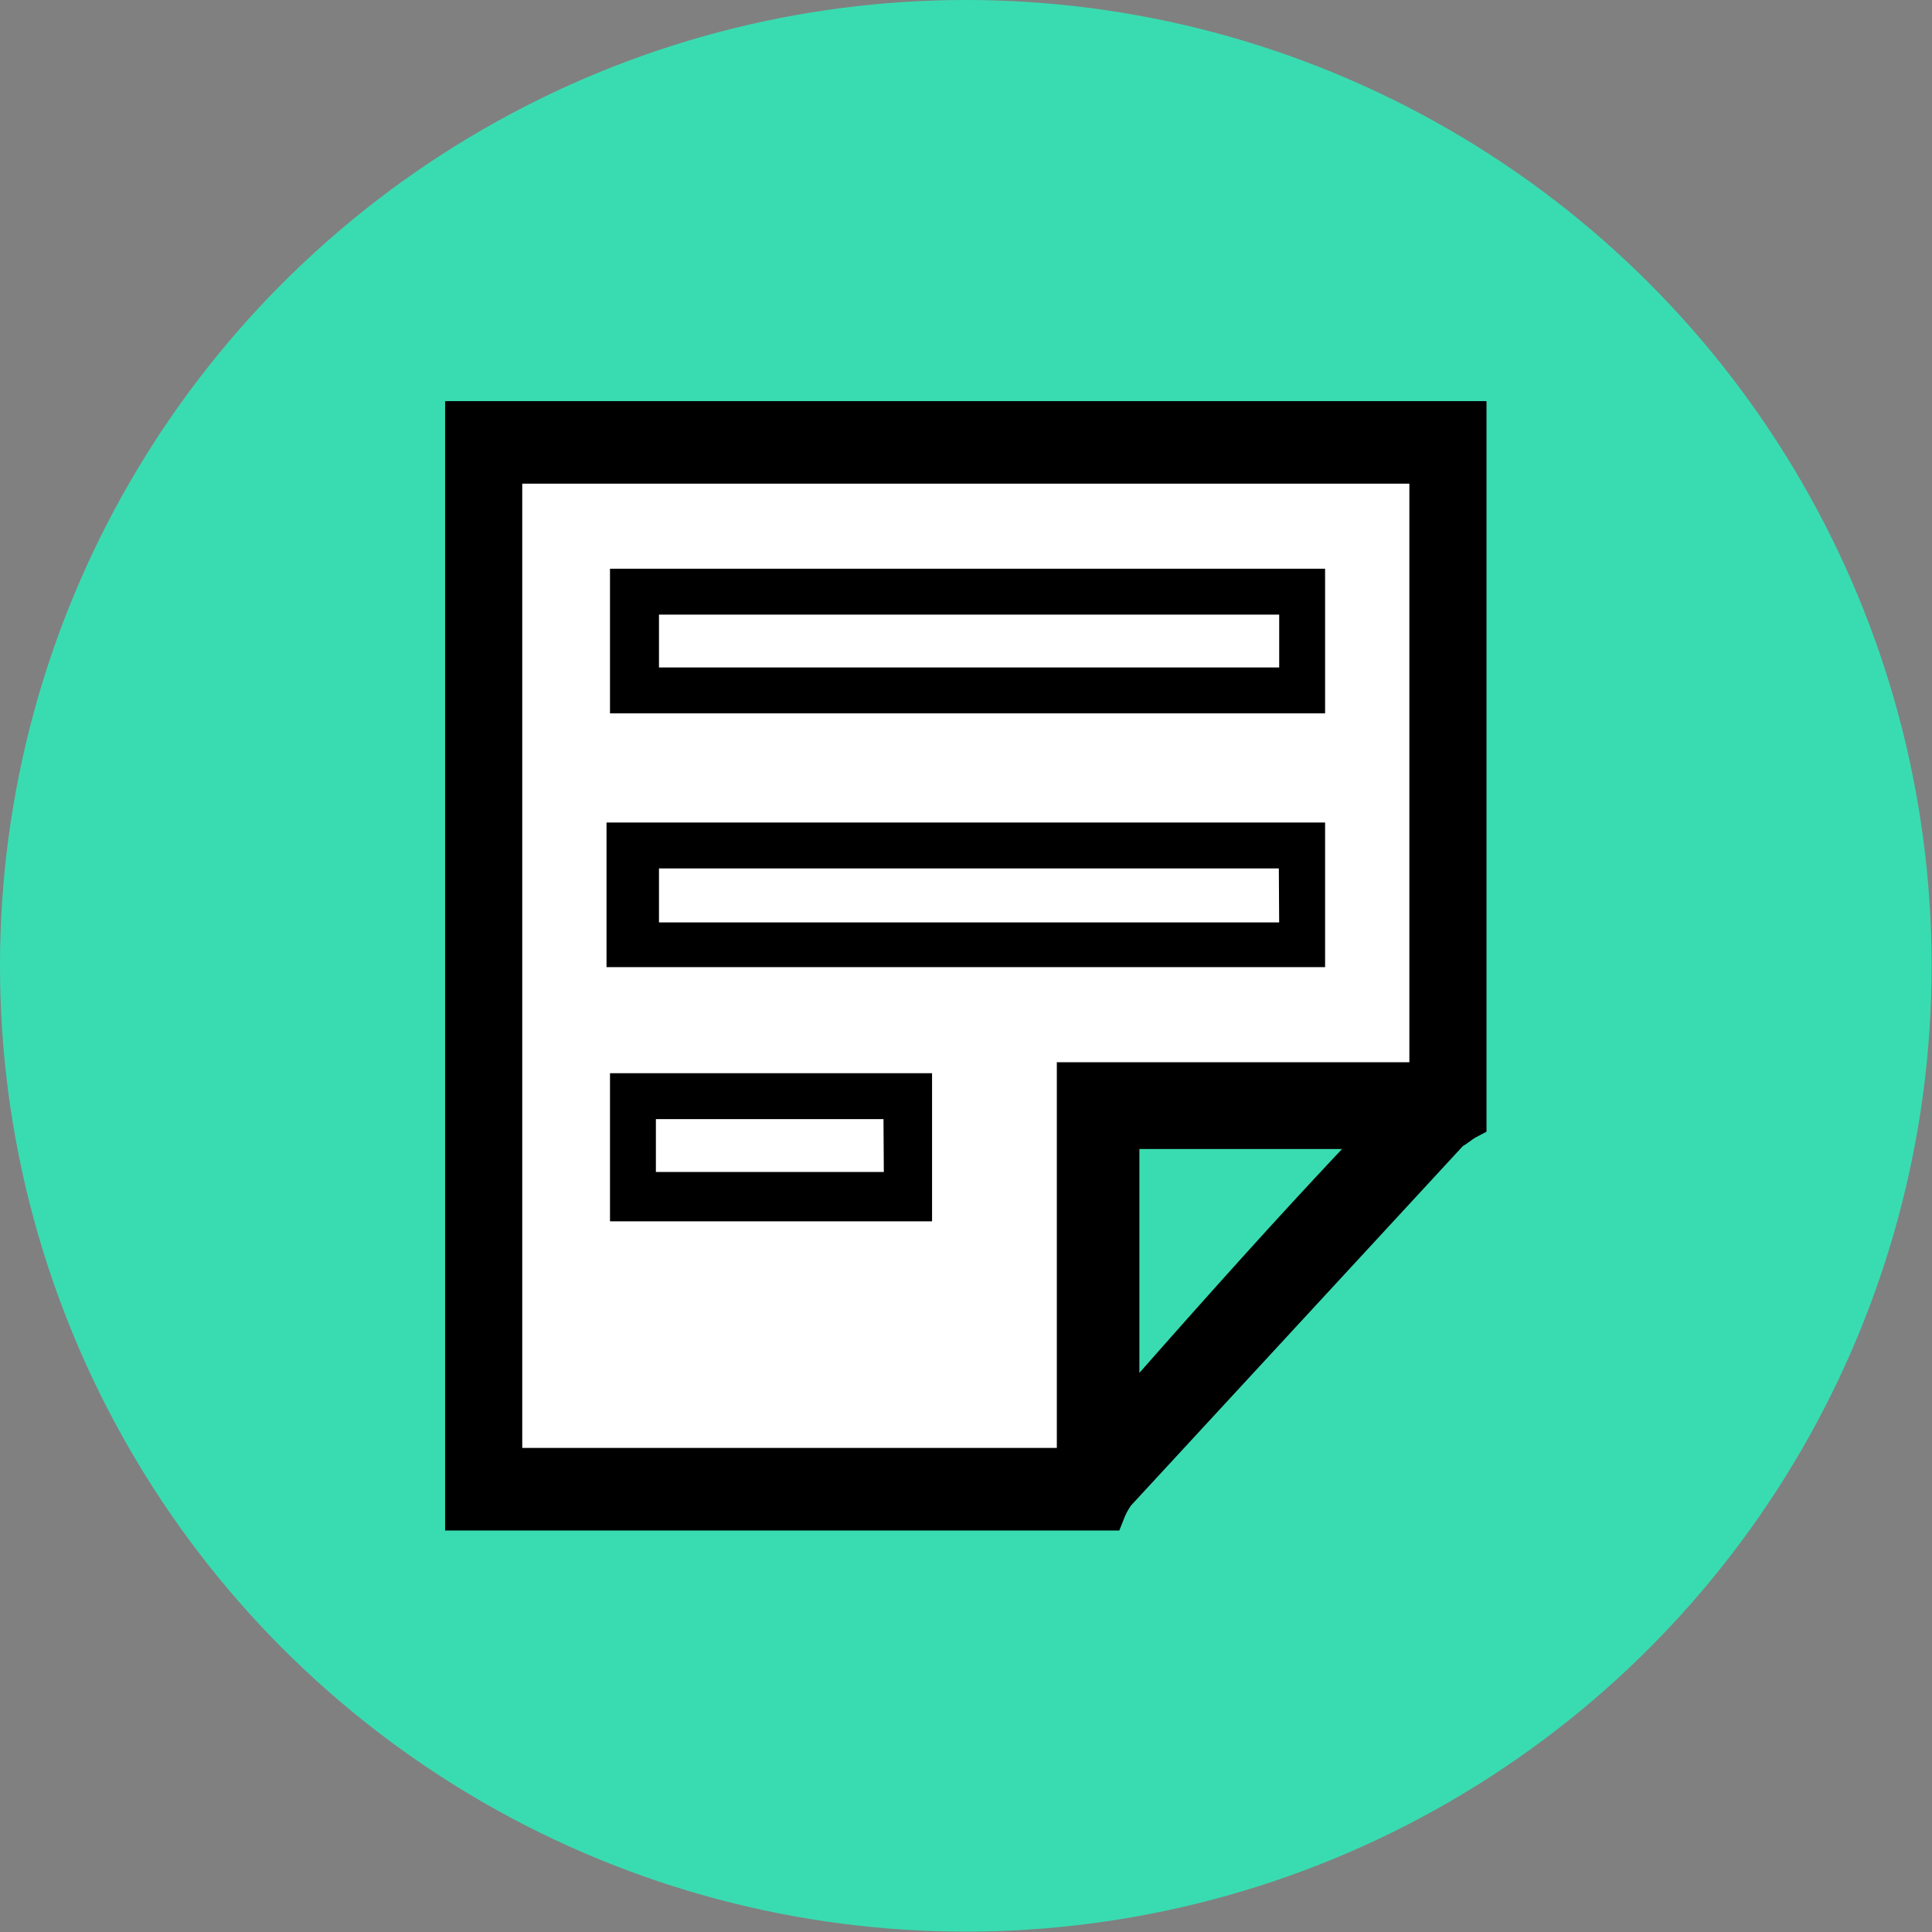 <?xml version="1.0" encoding="UTF-8"?>
<svg xmlns="http://www.w3.org/2000/svg" xmlns:xlink="http://www.w3.org/1999/xlink" id="Layer_1" data-name="Layer 1" width="50.09" height="50.09" viewBox="0 0 50.09 50.09">
  <rect x="0" y="0" width="50.09" height="50.09" fill="#808080" stroke="none"/>
  <defs>
    <style>
      .cls-1 {
        fill: none;
      }

      .cls-2 {
        fill: #39dcb1;
      }

      .cls-3 {
        clip-path: url(#clip-path);
      }

      .cls-4 {
        fill: #fff;
      }

      .cls-5, .cls-6 {
        stroke: #000;
        stroke-miterlimit: 10;
      }

      .cls-6 {
        stroke-width: 0.25px;
      }
    </style>
    <clipPath id="clip-path" transform="translate(-0.96 -0.96)">
      <rect class="cls-1" x="11" y="11" width="30" height="30"></rect>
    </clipPath>
  </defs>
  <title>blog</title>
  <circle class="cls-2" cx="25.04" cy="25.04" r="25.04"></circle>
  <rect class="cls-1" x="5.09" y="5.79" width="39.91" height="39.91"></rect>
  <g class="cls-3">
    <g>
      <polygon class="cls-4" points="12.76 11.72 37.22 11.72 37.04 28.04 27.9 28.04 28.27 38.1 20.75 39.06 12.36 38.42 12.76 11.72"></polygon>
      <g>
        <path class="cls-5" d="M29.64,40.14H13V11.86H39V30c-.17.09-.26.19-.43.28L29.9,39.67A2.1,2.1,0,0,0,29.64,40.14ZM38,13H14V39H28.86V29H38ZM37,30.25H30v7.63c2.24-2.55,4.58-5.19,6.93-7.64Z" transform="translate(-0.96 -0.96)"></path>
        <path class="cls-6" d="M35.19,15.83v3.5H16.9v-3.5Zm-17.27.94v1.62H34.25V16.77Z" transform="translate(-0.96 -0.96)"></path>
        <path class="cls-6" d="M16.81,25.91v-3.5H35.19v3.5Zm17.43-2.56H17.92V25H34.25Z" transform="translate(-0.96 -0.96)"></path>
        <path class="cls-6" d="M16.9,28.91H25V32.5H16.9Zm7.09.94H17.84v1.62H24Z" transform="translate(-0.96 -0.96)"></path>
      </g>
    </g>
  </g>
</svg>

